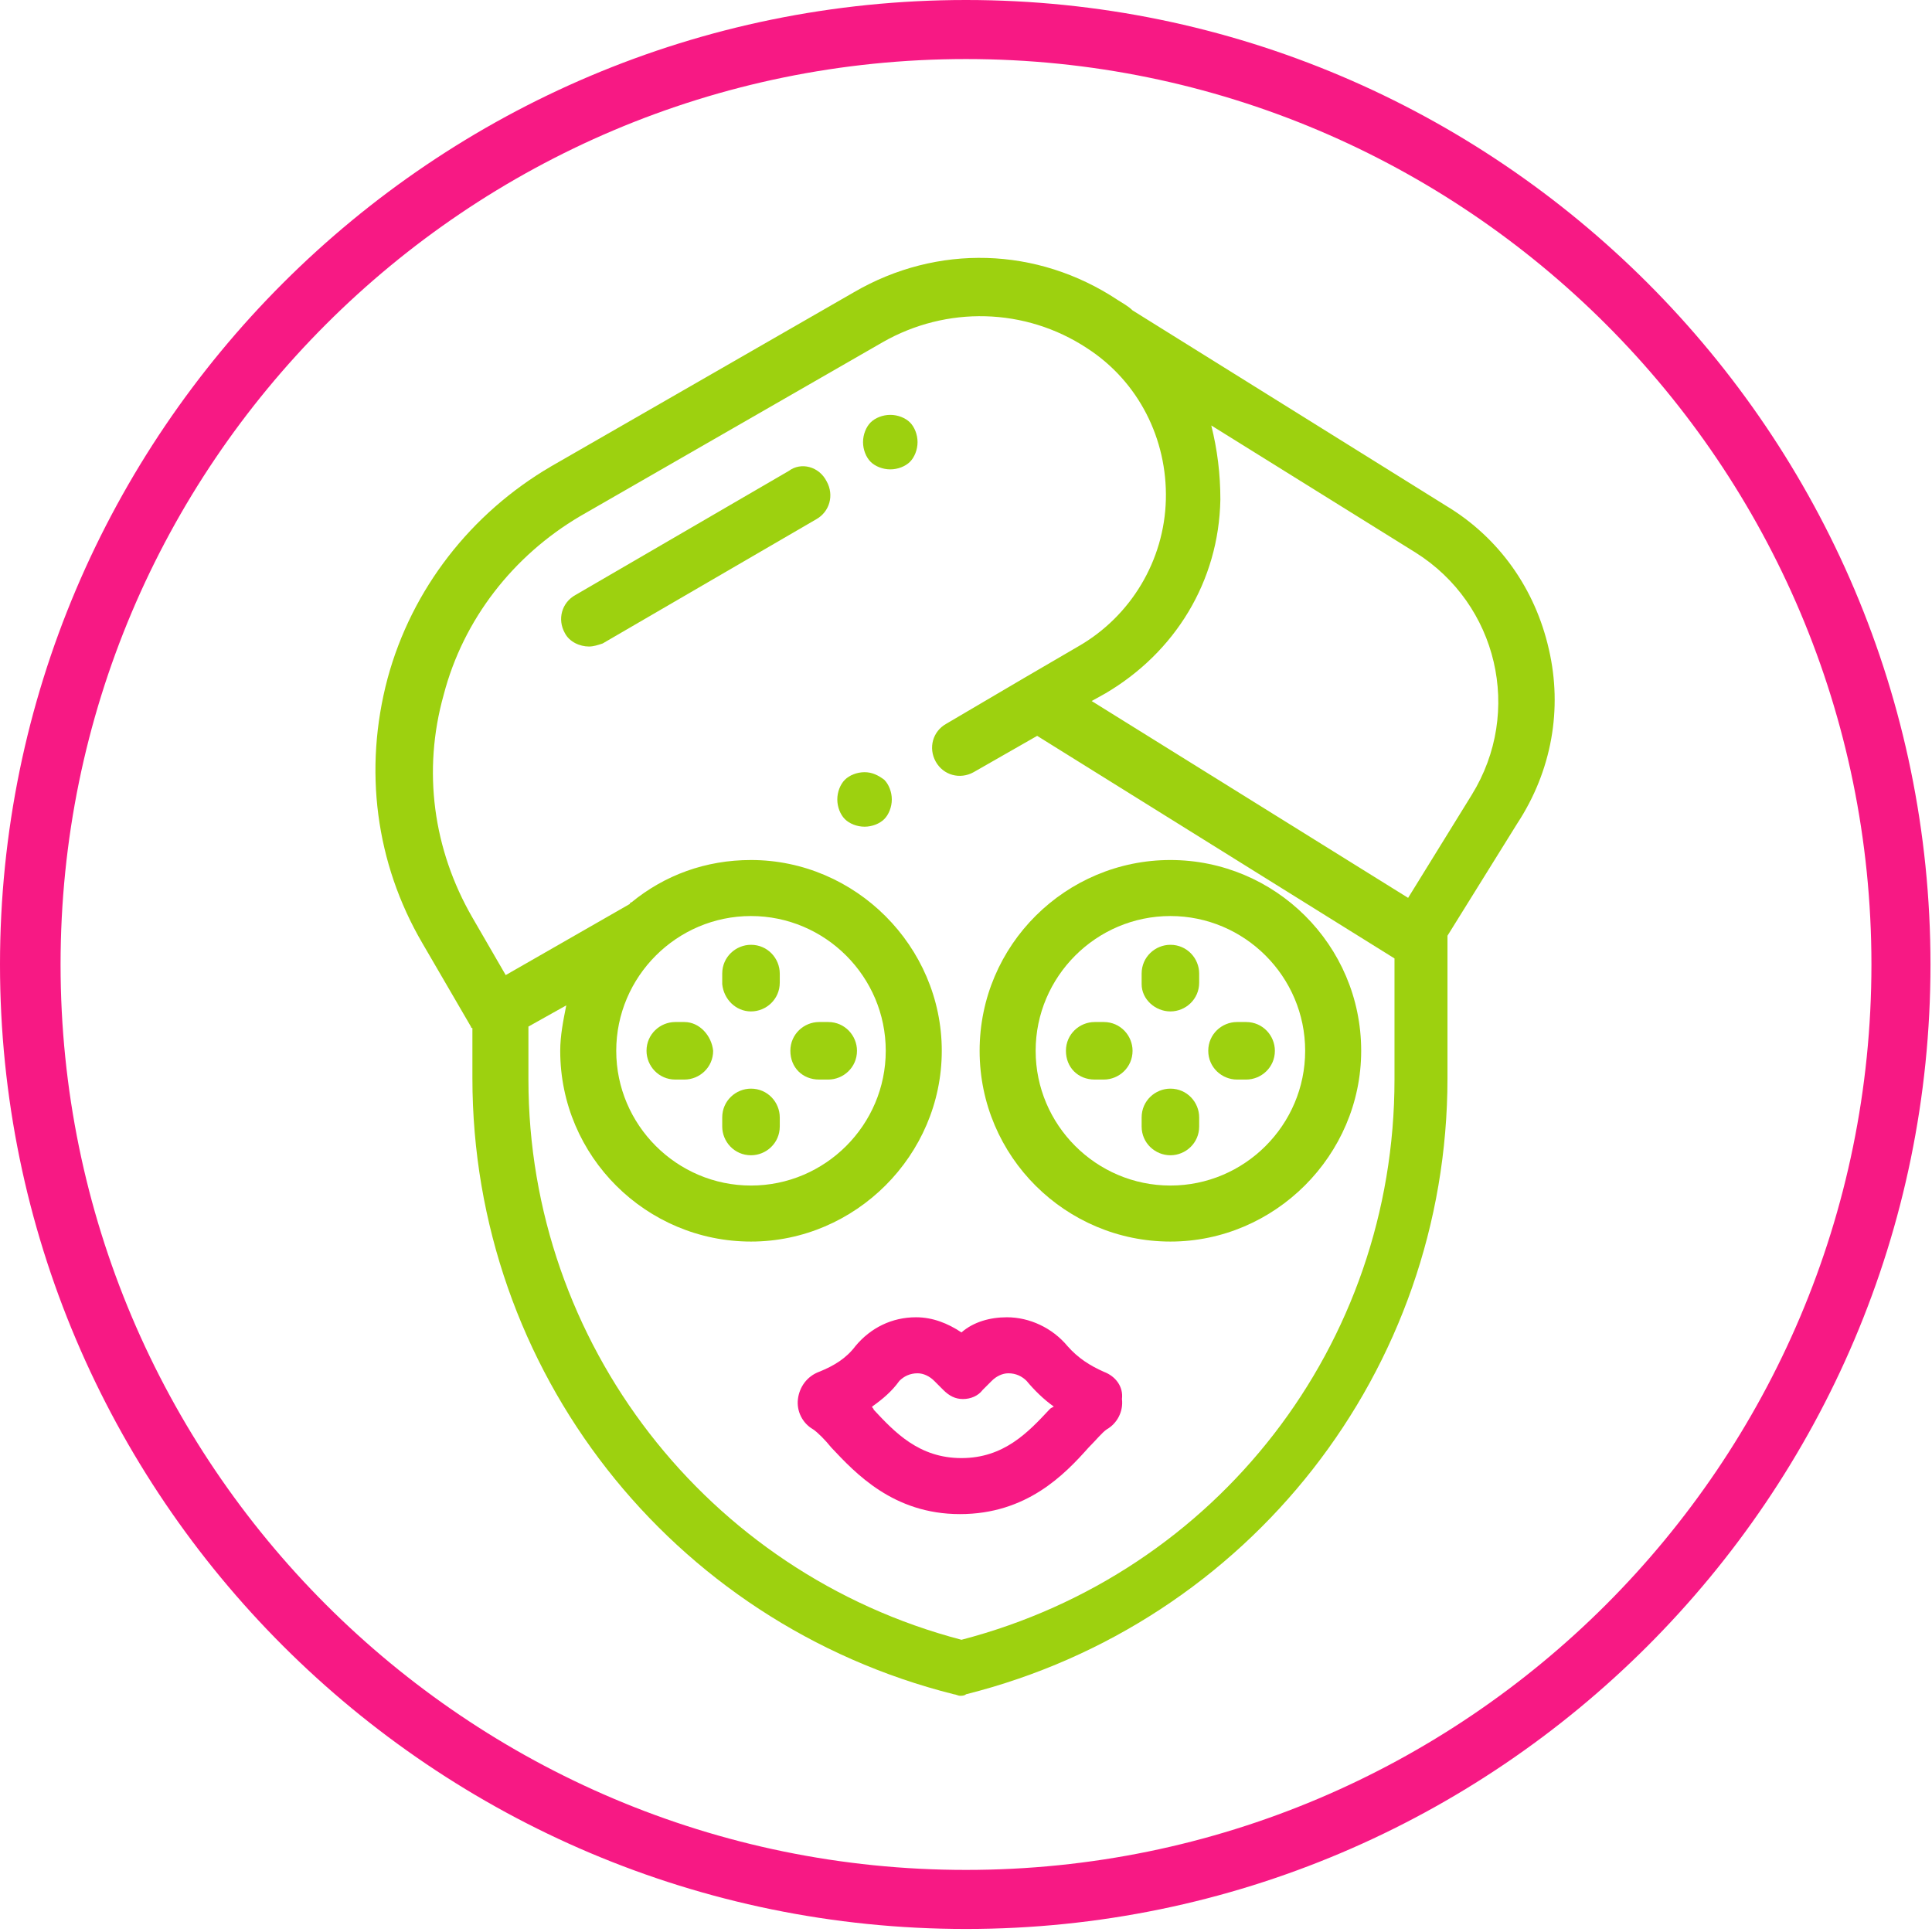 <?xml version="1.0" encoding="utf-8"?>
<!-- Generator: Adobe Illustrator 19.0.0, SVG Export Plug-In . SVG Version: 6.00 Build 0)  -->
<svg version="1.1" id="Layer_1" xmlns="http://www.w3.org/2000/svg" xmlns:xlink="http://www.w3.org/1999/xlink" x="0px" y="0px"
	 viewBox="0 0 127.6 127.6" style="enable-background:new 0 0 127.6 127.6;" xml:space="preserve">
<style type="text/css">
	.st0{fill:#F71984;}
	.st1{fill:#9DD10F;}
</style>
<g id="XMLID_23_">
	<path id="XMLID_2_" class="st0" d="M63.8,127.4C28.6,127.4,0,98.8,0,63.7S28.6,0,63.8,0c35.1,0,63.7,28.6,63.7,63.7
		S98.9,127.4,63.8,127.4z M63.8,3.9C30.8,3.9,4,30.7,4,63.7s26.8,59.8,59.8,59.8s59.8-26.8,59.8-59.8S96.8,3.9,63.8,3.9z"/>
</g>
<path id="XMLID_46_" class="st1" d="M102.3,42.9c-0.9-4-3.3-7.4-6.8-9.5L74.8,20.5c-0.3-0.3-0.7-0.5-1-0.7
	c-5.3-3.5-11.9-3.7-17.4-0.5l-20,11.5c-5.3,3.1-9.2,8.1-10.8,14c-1.6,6-0.8,12.2,2.3,17.5l3.2,5.5c0,0,0,0.1,0.1,0.1v3.3
	c0,19.3,13.1,36,31.8,40.7c0.1,0,0.3,0.1,0.4,0.1c0.1,0,0.3,0,0.4-0.1l0,0c18.7-4.7,31.8-21.4,31.8-40.7v-9.4l4.6-7.4
	C102.5,50.9,103.2,46.8,102.3,42.9z M92.1,71.3c0,17.5-11.7,32.6-28.6,37c-16.8-4.4-28.6-19.6-28.6-37v-3.5l2.5-1.4
	c-0.2,1-0.4,2-0.4,3c0,7,5.7,12.6,12.6,12.6s12.6-5.7,12.6-12.6s-5.7-12.6-12.6-12.6c-3,0-5.7,1-7.9,2.8c0,0-0.1,0-0.1,0.1l-8.2,4.7
	l-2.2-3.8c-2.6-4.5-3.3-9.7-1.9-14.7c1.3-5,4.6-9.2,9-11.8l20-11.5c4.2-2.4,9.4-2.3,13.5,0.4c3.4,2.2,5.3,6,5.2,10
	c-0.1,4-2.3,7.7-5.8,9.7l-3.6,2.1l0,0l-5.1,3c-0.9,0.5-1.2,1.6-0.7,2.5s1.6,1.2,2.5,0.7l4.2-2.4l23.6,14.7L92.1,71.3L92.1,71.3z
	 M40.7,69.4c0-4.9,4-8.9,8.9-8.9s8.9,4,8.9,8.9s-4,8.9-8.9,8.9S40.7,74.3,40.7,69.4z M97.2,52.5L93,59.3l-20.9-13l0.9-0.5
	c4.6-2.7,7.5-7.4,7.6-12.8c0-1.7-0.2-3.3-0.6-4.9l13.5,8.4C98.9,39.9,100.6,47,97.2,52.5z"/>
<path id="XMLID_52_" class="st1" d="M57.1,51c-0.5,0-1,0.2-1.3,0.5s-0.5,0.8-0.5,1.3s0.2,1,0.5,1.3s0.8,0.5,1.3,0.5s1-0.2,1.3-0.5
	s0.5-0.8,0.5-1.3s-0.2-1-0.5-1.3C58,51.2,57.6,51,57.1,51z"/>
<path id="XMLID_55_" class="st0" d="M72.9,90.6c-0.9-0.4-1.7-0.9-2.4-1.7c-1-1.2-2.5-1.9-4-1.9c-1.1,0-2.2,0.3-3,1
	c-0.9-0.6-1.9-1-3-1c-1.6,0-3,0.7-4,1.9c-0.6,0.8-1.4,1.3-2.4,1.7l0,0c-0.8,0.3-1.3,1-1.4,1.8c-0.1,0.8,0.3,1.6,1,2
	c0.3,0.2,0.8,0.7,1.2,1.2c1.6,1.7,4.1,4.4,8.5,4.4l0,0l0,0l0,0c4.4,0,6.9-2.6,8.5-4.4c0.5-0.5,0.9-1,1.2-1.2c0.7-0.4,1.1-1.2,1-2
	C74.2,91.6,73.7,90.9,72.9,90.6z M69.3,93.1c-1.4,1.5-3,3.2-5.8,3.2s-4.4-1.7-5.8-3.2c0-0.1-0.1-0.1-0.1-0.2c0.7-0.5,1.3-1,1.8-1.7
	c0.3-0.3,0.7-0.5,1.2-0.5c0.4,0,0.8,0.2,1.1,0.5l0.6,0.6c0.4,0.4,0.8,0.6,1.3,0.6l0,0c0.5,0,1-0.2,1.3-0.6l0.6-0.6
	c0.3-0.3,0.7-0.5,1.1-0.5c0.5,0,0.9,0.2,1.2,0.5c0.5,0.6,1.1,1.2,1.8,1.7C69.4,93,69.4,93,69.3,93.1z"/>
<path id="XMLID_58_" class="st1" d="M64.7,69.4c0,7,5.7,12.6,12.6,12.6s12.6-5.7,12.6-12.6c0-7-5.7-12.6-12.6-12.6
	S64.7,62.4,64.7,69.4z M77.3,60.5c4.9,0,8.9,4,8.9,8.9s-4,8.9-8.9,8.9s-8.9-4-8.9-8.9S72.4,60.5,77.3,60.5z"/>
<path id="XMLID_59_" class="st1" d="M77.3,66.8c1,0,1.9-0.8,1.9-1.9v-0.6c0-1-0.8-1.9-1.9-1.9c-1,0-1.9,0.8-1.9,1.9V65
	C75.4,66,76.3,66.8,77.3,66.8z"/>
<path id="XMLID_60_" class="st1" d="M77.3,76.3c1,0,1.9-0.8,1.9-1.9v-0.6c0-1-0.8-1.9-1.9-1.9c-1,0-1.9,0.8-1.9,1.9v0.6
	C75.4,75.5,76.3,76.3,77.3,76.3z"/>
<path id="XMLID_61_" class="st1" d="M81.7,71.3h0.6c1,0,1.9-0.8,1.9-1.9c0-1-0.8-1.9-1.9-1.9h-0.6c-1,0-1.9,0.8-1.9,1.9
	S80.7,71.3,81.7,71.3z"/>
<path id="XMLID_62_" class="st1" d="M72.9,71.3c1,0,1.9-0.8,1.9-1.9c0-1-0.8-1.9-1.9-1.9h-0.6c-1,0-1.9,0.8-1.9,1.9s0.8,1.9,1.9,1.9
	H72.9z"/>
<path id="XMLID_63_" class="st1" d="M49.6,66.8c1,0,1.9-0.8,1.9-1.9v-0.6c0-1-0.8-1.9-1.9-1.9c-1,0-1.9,0.8-1.9,1.9V65
	C47.8,66,48.6,66.8,49.6,66.8z"/>
<path id="XMLID_64_" class="st1" d="M51.5,74.4v-0.6c0-1-0.8-1.9-1.9-1.9c-1,0-1.9,0.8-1.9,1.9v0.6c0,1,0.8,1.9,1.9,1.9
	C50.6,76.3,51.5,75.5,51.5,74.4z"/>
<path id="XMLID_65_" class="st1" d="M54.1,71.3h0.6c1,0,1.9-0.8,1.9-1.9c0-1-0.8-1.9-1.9-1.9h-0.6c-1,0-1.9,0.8-1.9,1.9
	S53,71.3,54.1,71.3z"/>
<path id="XMLID_66_" class="st1" d="M45.2,67.5h-0.6c-1,0-1.9,0.8-1.9,1.9c0,1,0.8,1.9,1.9,1.9h0.6c1,0,1.9-0.8,1.9-1.9
	C47,68.4,46.2,67.5,45.2,67.5z"/>
<path id="XMLID_67_" class="st1" d="M52.1,31.1L38,39.3c-0.9,0.5-1.2,1.6-0.7,2.5c0.3,0.6,1,0.9,1.6,0.9c0.3,0,0.6-0.1,0.9-0.2
	l14.1-8.2c0.9-0.5,1.2-1.6,0.7-2.5C54.1,30.8,52.9,30.5,52.1,31.1z"/>
<path id="XMLID_68_" class="st1" d="M58.8,27.4c-0.5,0-1,0.2-1.3,0.5S57,28.7,57,29.2s0.2,1,0.5,1.3s0.8,0.5,1.3,0.5s1-0.2,1.3-0.5
	s0.5-0.8,0.5-1.3s-0.2-1-0.5-1.3S59.3,27.4,58.8,27.4z"/>
</svg>
